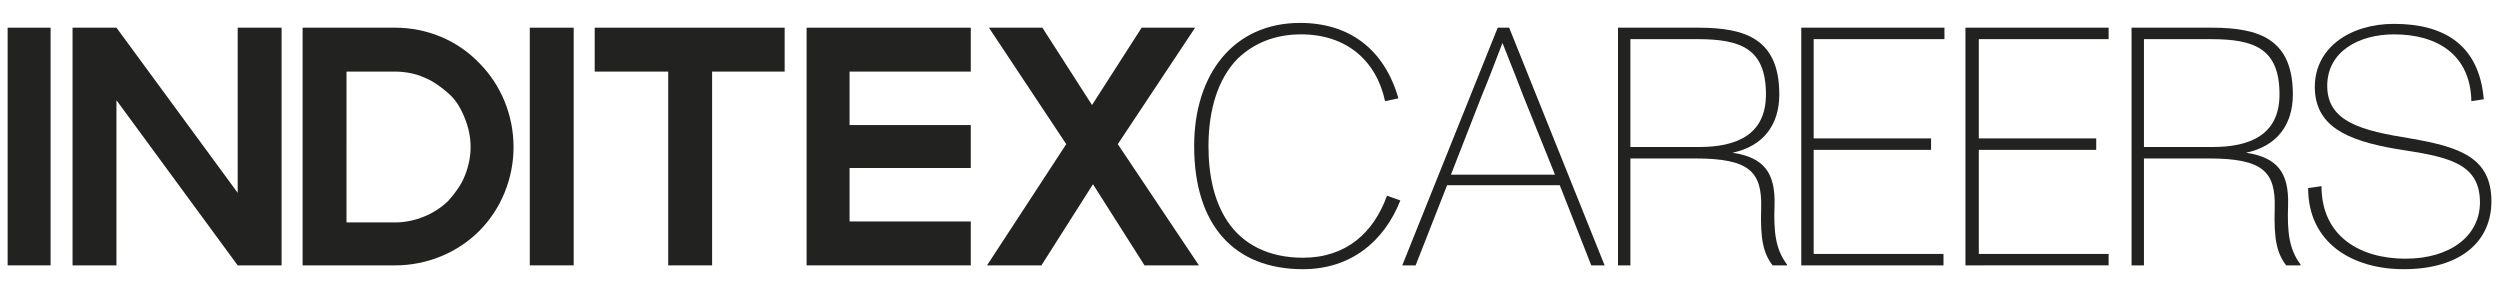 <?xml version="1.0" encoding="utf-8"?>
<!-- Generator: Adobe Illustrator 25.2.3, SVG Export Plug-In . SVG Version: 6.00 Build 0)  -->
<svg version="1.1" id="Capa_1" xmlns="http://www.w3.org/2000/svg" xmlns:xlink="http://www.w3.org/1999/xlink" x="0px" y="0px"
	 viewBox="0 0 261.9 30.7" style="enable-background:new 0 0 261.9 30.7;" xml:space="preserve">
<style type="text/css">
	.st0{fill:#222221;}
</style>
<g>
	<polygon class="st0" points="5.3,2.9 0.8,2.9 0.8,27.8 5.3,27.8 	"/>
	<polygon class="st0" points="29.5,2.9 24.9,2.9 24.9,20.2 12.2,2.9 7.6,2.9 7.6,27.8 12.2,27.8 12.2,10.5 24.9,27.8 29.5,27.8 	"/>
	<g>
		<path class="st0" d="M41.4,2.9h-9.7v24.9h9.7c3.3,0,6.5-1.3,8.8-3.6s3.6-5.5,3.6-8.8s-1.3-6.5-3.6-8.8C47.9,4.2,44.7,2.9,41.4,2.9
			L41.4,2.9z M48.7,18.4c-0.4,1-1,1.8-1.7,2.6c-0.7,0.7-1.6,1.3-2.6,1.7s-2,0.6-3,0.6h-5.1V7.5h5.1c1,0,2.1,0.2,3,0.6
			c1,0.4,1.8,1,2.6,1.7s1.3,1.6,1.7,2.6s0.6,2,0.6,3S49.1,17.4,48.7,18.4L48.7,18.4z"/>
		<path class="st0" d="M53.8,15.3L53.8,15.3z"/>
	</g>
	<polygon class="st0" points="60.1,2.9 55.5,2.9 55.5,27.8 60.1,27.8 	"/>
	<polygon class="st0" points="82.2,2.9 62.3,2.9 62.3,7.5 70,7.5 70,27.8 74.6,27.8 74.6,7.5 82.2,7.5 	"/>
	<polygon class="st0" points="101.7,23.2 89,23.2 89,17.6 101.7,17.6 101.7,13.1 89,13.1 89,7.5 101.7,7.5 101.7,2.9 84.5,2.9 
		84.5,27.8 101.7,27.8 	"/>
	<path class="st0" d="M117.1,15.1l8.1-12.2h-5.6l-5.2,8.1l-5.2-8.1h-5.6l8.1,12.2l-8.3,12.7h5.7l5.4-8.5l5.4,8.5h5.7L117.1,15.1z"/>
	<path class="st0" d="M125.1,15.3c0-7.5,4.1-12.9,11.1-12.9c5.1,0,8.8,2.7,10.3,7.9l-1.4,0.3c-0.9-4.2-4-7-8.8-7
		c-2.7,0-4.9,0.9-6.6,2.5c-2.1,2.1-3.1,5.4-3.1,9.2c0,3.1,0.6,5.8,2,7.9c1.6,2.4,4.3,3.8,7.9,3.8c4.5,0,7.4-2.6,8.8-6.5l1.4,0.5
		c-1.7,4.3-5.2,7.2-10.2,7.2C129.3,28.2,125.1,23.6,125.1,15.3L125.1,15.3z"/>
	<path class="st0" d="M166.7,27.8l-3.3-8.4h-11.8l-3.3,8.4h-1.4l10-24.9h1.2l10,24.9H166.7L166.7,27.8z M152,18.3h10.9l-3.3-8.2
		c-0.5-1.3-1.2-3.1-2.2-5.6l0,0c-0.7,1.8-1.4,3.7-2.2,5.6L152,18.3L152,18.3z"/>
	<path class="st0" d="M187.2,27.7v0.1h-1.5c-1-1.3-1.3-2.8-1.2-6c0.1-3.8-1.2-5.2-6.9-5.2h-6.8v11.2h-1.3V2.9h8.4c5,0,8.5,1.2,8.5,7
		c0,3.1-1.6,5.4-4.9,6.1c3.3,0.5,4.5,2.1,4.4,5.5C185.8,24.3,186,26.1,187.2,27.7L187.2,27.7z M170.8,15.4h7.2c3.8,0,7-1.2,7-5.5
		c0-4.8-2.6-5.8-7.2-5.8h-7V15.4L170.8,15.4z"/>
	<path class="st0" d="M188.7,27.8V2.9h15v1.2H190v10.4h12.3v1.2H190v10.9h13.6v1.2H188.7L188.7,27.8z"/>
	<path class="st0" d="M205.9,27.8V2.9h15v1.2h-13.6v10.4h12.3v1.2h-12.3v10.9h13.6v1.2H205.9L205.9,27.8z"/>
	<path class="st0" d="M241,27.7v0.1h-1.5c-1-1.3-1.3-2.8-1.2-6c0.1-3.8-1.2-5.2-6.9-5.2h-6.8v11.2h-1.3V2.9h8.4c5,0,8.5,1.2,8.5,7
		c0,3.1-1.6,5.4-4.9,6.1c3.3,0.5,4.5,2.1,4.4,5.5C239.6,24.3,239.8,26.1,241,27.7L241,27.7z M224.6,15.4h7.2c3.8,0,7-1.2,7-5.5
		c0-4.8-2.6-5.8-7.2-5.8h-7V15.4L224.6,15.4z"/>
	<path class="st0" d="M241.8,19.7l1.4-0.2c0,5.3,4.1,7.6,8.8,7.6c4.7,0,7.8-2.4,7.8-5.9c0-4.3-3.7-4.8-8.8-5.6
		c-5.2-0.9-8.5-2.4-8.5-6.5s3.7-6.6,8.3-6.6c5,0,8.9,2,9.4,7.9l-1.3,0.2c-0.1-4.9-3.6-7-8.1-7c-3.7,0-7,1.8-7,5.4
		c0,3.8,3.7,4.7,8.7,5.5c5.2,0.9,8.5,2,8.5,6.6c0,4.1-3.1,7.1-9.2,7.1C246.5,28.2,241.8,25.5,241.8,19.7L241.8,19.7z"/>
</g>
</svg>
